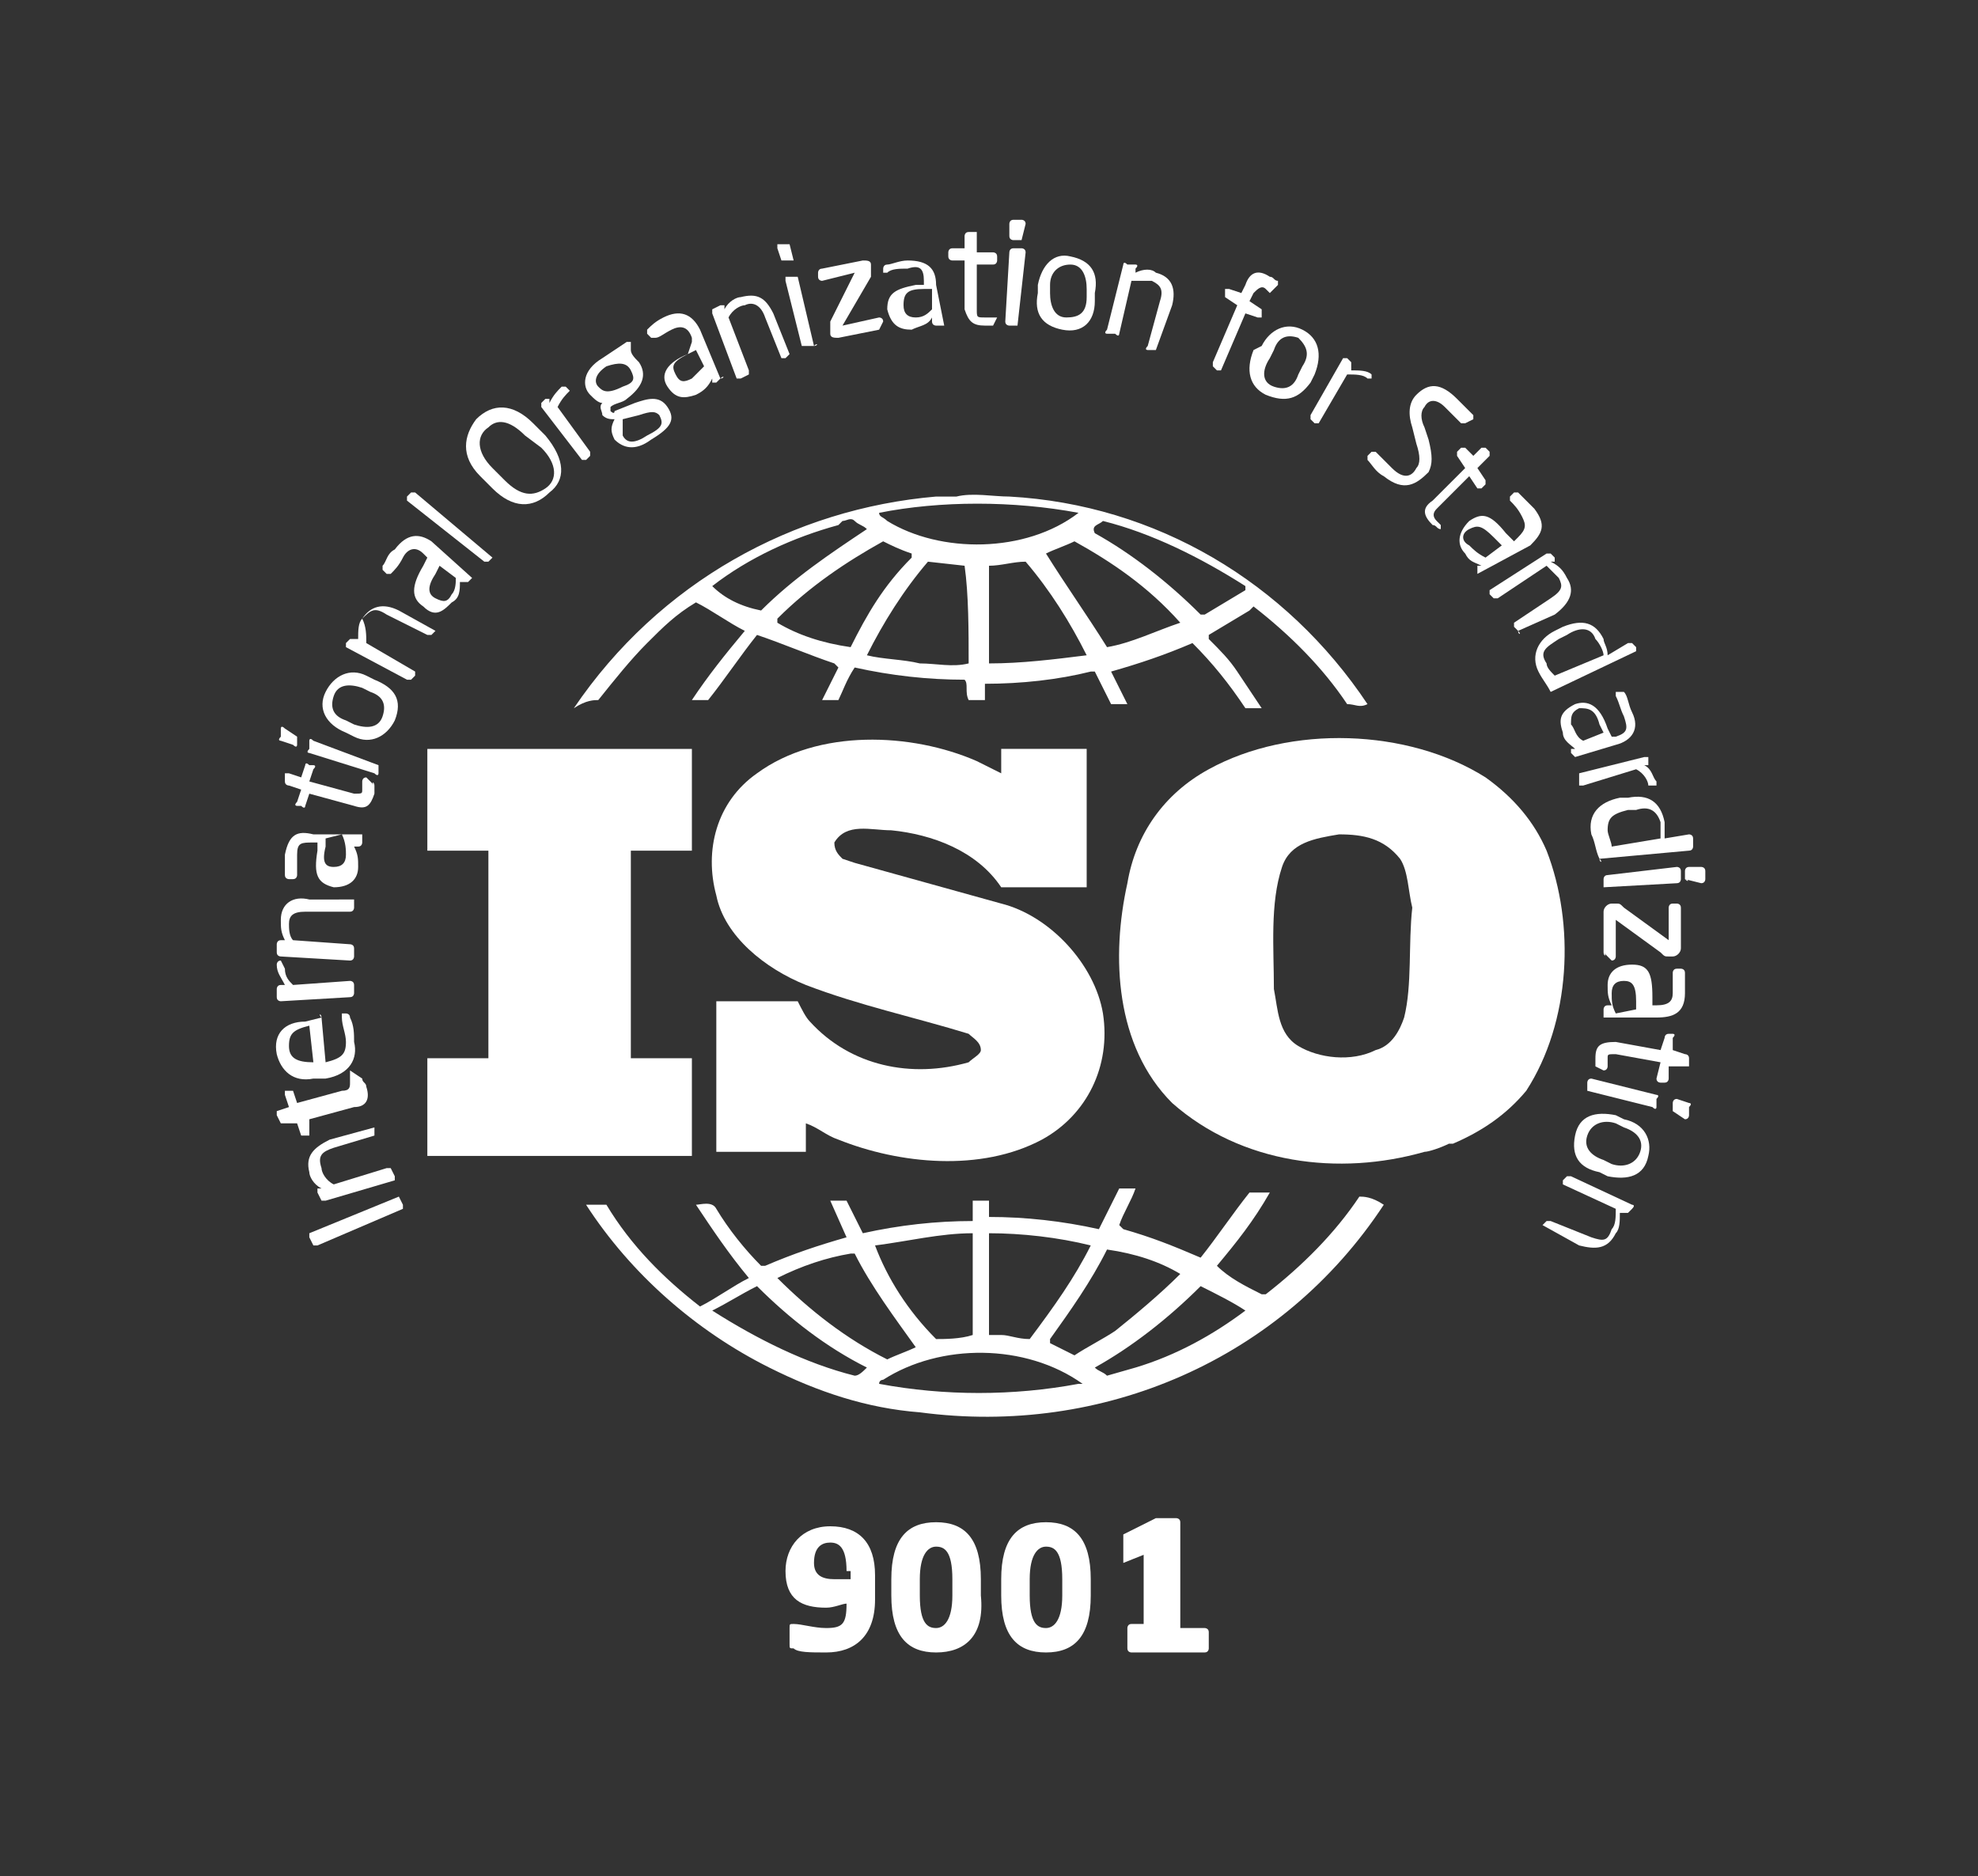 <?xml version="1.0" encoding="utf-8"?>
<!-- Generator: Adobe Illustrator 22.0.1, SVG Export Plug-In . SVG Version: 6.00 Build 0)  -->
<svg version="1.1" id="Capa_1" xmlns="http://www.w3.org/2000/svg" xmlns:xlink="http://www.w3.org/1999/xlink" x="0px" y="0px"
	 viewBox="0 0 48.6 46.1" style="enable-background:new 0 0 48.6 46.1;" xml:space="preserve">
<rect x="0" y="0" width="48.6" height="46.1" fill="#333333" stroke="none"/>
<g id="icon-9001">
	<path style="fill:#FFFFFF;" d="M38,20.9c-0.3-0.7-0.8-1.3-1.5-1.8c-1.9-1.2-4.8-1.3-6.8-0.2c-1.1,0.6-1.8,1.6-2,2.8
		c-0.4,1.8-0.3,4,1.1,5.4c1.7,1.5,4.1,1.8,6.2,1.2c0.1,0,0.4-0.1,0.6-0.2l0.1,0c0.7-0.3,1.3-0.7,1.8-1.3
		C38.6,25.1,38.7,22.7,38,20.9 M34.5,25c-0.1,0.3-0.3,0.7-0.7,0.8c-0.6,0.3-1.4,0.2-1.9-0.1c-0.5-0.3-0.5-0.9-0.6-1.4
		c0-1-0.1-2.1,0.2-3c0.2-0.6,0.8-0.7,1.4-0.8c0.6,0,1.1,0.1,1.5,0.6c0.2,0.3,0.2,0.8,0.3,1.2C34.6,23.2,34.7,24.2,34.5,25"/>
	<path style="fill:#FFFFFF;" d="M17,26c-0.5,0-1,0-1.5,0l0-5.1l0,0l1.5,0c0-0.8,0-1.7,0-2.5l-5.6,0l-0.9,0c0,0.8,0,1.7,0,2.5
		c0.5,0,1,0,1.5,0v4.9l0,0.2l-1.5,0c0,0.8,0,1.6,0,2.4H17V26z"/>
	<path style="fill:#FFFFFF;" d="M33.4,29.4c-0.6,0.9-1.4,1.7-2.3,2.4c0,0-0.1,0-0.1,0c-0.4-0.2-0.8-0.4-1.1-0.7
		c0.5-0.6,0.9-1.1,1.3-1.8h-0.5c-0.4,0.5-0.8,1.1-1.2,1.6c-0.7-0.3-1.2-0.5-1.9-0.7l-0.1-0.1c0.1-0.3,0.3-0.6,0.4-0.9h-0.4L27,30.2
		c-0.9-0.2-1.8-0.3-2.7-0.3c0-0.1,0-0.3,0-0.4h-0.4c0,0.2,0,0.3,0,0.5c-0.9,0-1.8,0.1-2.7,0.3l-0.4-0.8c-0.1,0-0.3,0-0.4,0l0.4,0.9
		l0,0c-0.7,0.2-1.3,0.4-2,0.7l-0.1,0c-0.4-0.4-0.8-0.9-1.1-1.4c-0.1-0.2-0.4-0.1-0.5-0.1c0.4,0.6,0.8,1.2,1.3,1.8
		c-0.4,0.2-0.8,0.5-1.2,0.7c-0.9-0.7-1.7-1.5-2.3-2.5c-0.2,0-0.3,0-0.5,0c1.1,1.7,2.7,3.1,4.5,4c0,0,0,0,0,0c0,0,0,0,0,0
		c1.2,0.6,2.4,1,3.7,1.1c4.5,0.6,8.9-1.3,11.4-5.1C33.7,29.4,33.5,29.4,33.4,29.4 M27.2,30.7L27.2,30.7c0.7,0.1,1.3,0.3,1.8,0.6
		c-0.5,0.5-1.1,1-1.6,1.4c-0.3,0.2-0.7,0.4-1,0.6l-0.6-0.3l0-0.1C26.3,32.2,26.8,31.5,27.2,30.7 M24.3,30.3c0.8,0,1.7,0.1,2.5,0.3
		l0,0c-0.4,0.8-0.9,1.5-1.5,2.3c-0.3,0-0.5-0.1-0.7-0.1l-0.3,0C24.3,31.9,24.3,31.2,24.3,30.3 M21.5,30.6c0.8-0.1,1.6-0.3,2.4-0.3
		l0,2.5c-0.3,0.1-0.7,0.1-0.9,0.1C22.3,32.2,21.8,31.4,21.5,30.6L21.5,30.6z M19.1,31.4c0.6-0.3,1.2-0.5,1.8-0.6l0.1,0
		c0.4,0.8,1,1.6,1.5,2.3c-0.2,0.1-0.5,0.2-0.7,0.3C20.8,32.9,19.9,32.2,19.1,31.4L19.1,31.4z M21,33.8c-1.2-0.3-2.4-0.9-3.5-1.6v0
		c0.4-0.2,0.7-0.4,1.1-0.6c0.8,0.8,1.7,1.5,2.7,2C21.2,33.7,21.1,33.8,21,33.8 M26.5,34c-1.6,0.3-3.3,0.3-4.9,0
		c0-0.1,0.1-0.1,0.1-0.1c1.4-0.9,3.5-0.9,4.9,0.1C26.6,34,26.5,34,26.5,34 M27.9,33.6l-0.7,0.2c-0.1-0.1-0.2-0.1-0.3-0.2l0,0
		c0.9-0.5,1.8-1.2,2.6-2c0.4,0.2,0.8,0.4,1.1,0.6C29.8,32.8,28.9,33.3,27.9,33.6"/>
	<path style="fill:#FFFFFF;" d="M14.7,17.2c0.4-0.5,0.8-1,1.2-1.4c0.4-0.4,0.7-0.7,1.2-1c0.4,0.2,0.8,0.5,1.2,0.7
		c-0.5,0.6-0.9,1.1-1.3,1.7c0.1,0,0.3,0,0.4,0c0.4-0.5,0.8-1.1,1.2-1.6c0.6,0.2,1.3,0.5,1.9,0.7l0.1,0.1l-0.4,0.8c0.2,0,0.3,0,0.4,0
		c0.1-0.2,0.2-0.5,0.4-0.8c0.9,0.2,1.8,0.3,2.7,0.3c0.1,0.1,0,0.3,0.1,0.5h0.4c0-0.1,0-0.3,0-0.4c0.9,0,1.8-0.1,2.6-0.3l0.1,0
		l0.4,0.8c0.1,0,0.3,0,0.4,0l-0.4-0.8l0,0c0.7-0.2,1.3-0.4,2-0.7c0.5,0.5,0.9,1,1.3,1.6c0.2,0,0.3,0,0.4,0c-0.2-0.3-0.4-0.6-0.6-0.9
		c-0.2-0.3-0.4-0.5-0.7-0.8v-0.1l1-0.6l0.1-0.1c0.9,0.7,1.7,1.5,2.3,2.4c0.2,0,0.3,0.1,0.5,0c-2-3-5.2-4.9-8.8-5.1l0,0l0,0
		c-0.4,0-0.9-0.1-1.3,0c-0.2,0-0.4,0-0.5,0c-3.5,0.3-6.8,2.1-8.9,5.2C14.4,17.2,14.6,17.2,14.7,17.2 M20.9,15.9L20.9,15.9
		c-0.7-0.1-1.3-0.3-1.8-0.6l0-0.1c0.8-0.8,1.7-1.4,2.6-1.9c0.2,0.1,0.4,0.2,0.7,0.3l0,0.1C21.7,14.4,21.3,15.1,20.9,15.9 M23.8,16.3
		c-0.4,0.1-0.8,0-1.2,0c-0.4-0.1-0.9-0.1-1.3-0.2c0.4-0.8,0.9-1.6,1.5-2.3l0.9,0.1C23.8,14.6,23.8,15.5,23.8,16.3 M24.3,16.3
		c0-0.8,0-1.6,0-2.4c0.3,0,0.6-0.1,0.9-0.1c0.6,0.7,1.1,1.5,1.5,2.3C25.9,16.2,25.1,16.3,24.3,16.3 M29,15.3
		c-0.6,0.2-1.2,0.5-1.8,0.6c-0.5-0.8-1-1.5-1.5-2.3c0.2-0.1,0.5-0.2,0.7-0.3C27.3,13.8,28.2,14.4,29,15.3L29,15.3z M27.1,12.8
		c1.2,0.3,2.4,0.9,3.5,1.6l0,0.1l-1,0.6h-0.1c-0.8-0.8-1.7-1.5-2.6-2C26.8,12.9,27,12.9,27.1,12.8 M26.5,12.6L26.5,12.6
		c-1.3,1-3.4,1-4.7,0.2c-0.1-0.1-0.2-0.1-0.2-0.2C23.1,12.3,24.9,12.3,26.5,12.6 M17.5,14.4c0.9-0.7,2-1.2,3.1-1.5
		c0,0,0.1-0.1,0.1-0.1v0c0.1,0,0.2-0.1,0.3,0c0.1,0.1,0.2,0.1,0.3,0.2c-0.9,0.6-1.8,1.2-2.6,2C18.2,14.9,17.8,14.7,17.5,14.4
		L17.5,14.4z"/>
	<path style="fill:#FFFFFF;" d="M23.8,26.1c-1.4,0.4-2.9,0.1-3.9-1c-0.1-0.1-0.2-0.3-0.3-0.5l-2,0c0,1.2,0,2.5,0,3.7l2.2,0l0-0.7
		c0.3,0.1,0.5,0.3,0.8,0.4c1.5,0.6,3.5,0.8,5,0c1.1-0.6,1.7-1.8,1.5-3.1c-0.2-1.2-1.3-2.4-2.5-2.7l-3.6-1l-0.3-0.1
		c-0.1-0.1-0.2-0.2-0.2-0.4c0.3-0.5,0.9-0.3,1.4-0.3c1,0.1,2.1,0.5,2.7,1.4c0.6,0,1.4,0,2.1,0c0-1.2,0-2.2,0-3.4c-0.7,0-1.5,0-2.1,0
		c0,0.2,0,0.4,0,0.6L24,18.7c-1.6-0.7-3.9-0.8-5.4,0.3c-1,0.7-1.3,1.9-1,3c0.2,1,1.2,1.8,2.2,2.2c1.3,0.5,2.7,0.8,4,1.2
		c0.1,0.1,0.3,0.2,0.3,0.4C24.1,25.9,23.9,26,23.8,26.1"/>
	<path style="fill:#FFFFFF;" d="M9.8,29.4l0.1,0.2c0,0,0,0.1,0,0.1l-2.1,0.9c0,0-0.1,0-0.1,0l-0.1-0.2c0,0,0-0.1,0-0.1L9.8,29.4
		C9.8,29.4,9.8,29.4,9.8,29.4"/>
	<path style="fill:#FFFFFF;" d="M9.2,27.7l0,0.1c0,0,0,0.1,0,0.1l-1,0.3c-0.3,0.1-0.4,0.2-0.3,0.5c0,0.1,0.1,0.3,0.3,0.4l1.3-0.4
		c0,0,0.1,0,0.1,0l0.1,0.2c0,0,0,0.1,0,0.1L8,29.5c0,0-0.1,0-0.1,0l-0.1-0.2c0,0,0-0.1,0-0.1l0.1,0c-0.2-0.1-0.3-0.3-0.3-0.4
		c-0.1-0.4,0.1-0.6,0.5-0.8L9.2,27.7C9.2,27.6,9.2,27.7,9.2,27.7"/>
	<path style="fill:#FFFFFF;" d="M8.9,26.5c0,0.1,0.1,0.1,0.1,0.2c0.1,0.3,0,0.5-0.3,0.5l-1.1,0.3l0,0.3c0,0,0,0.1,0,0.1l-0.1,0
		c0,0-0.1,0-0.1,0l-0.1-0.3L7,27.6c0,0-0.1,0-0.1,0l-0.1-0.2c0,0,0,0,0,0c0,0,0-0.1,0-0.1l0.3-0.1l-0.1-0.3c0,0,0-0.1,0-0.1l0.1,0
		c0,0,0.1,0,0.1,0l0.1,0.3l1.1-0.3c0.2,0,0.2-0.1,0.2-0.2l0-0.2c0,0,0-0.1,0-0.1L8.9,26.5C8.9,26.4,8.9,26.4,8.9,26.5"/>
	<path style="fill:#FFFFFF;" d="M7.9,25L8,26.1l0,0c0.4-0.1,0.5-0.2,0.5-0.5c0-0.2-0.1-0.4-0.1-0.6c0,0,0,0,0,0c0,0,0-0.1,0-0.1
		l0.1,0c0,0,0.1,0,0.1,0.1c0.1,0.2,0.1,0.4,0.1,0.6c0.1,0.4-0.1,0.8-0.7,0.9l-0.3,0c-0.5,0.1-0.8-0.2-0.9-0.6
		c-0.1-0.5,0.2-0.8,0.7-0.8L7.9,25C7.8,24.9,7.9,24.9,7.9,25 M7.6,25.2c-0.4,0.1-0.5,0.2-0.5,0.5c0,0.3,0.2,0.4,0.6,0.4l0,0
		L7.6,25.2L7.6,25.2z"/>
	<path style="fill:#FFFFFF;" d="M7,23.8c0,0.2,0.1,0.3,0.2,0.4l1.4-0.1c0,0,0.1,0,0.1,0.1l0,0.2c0,0,0,0.1-0.1,0.1l-1.7,0.1
		c0,0-0.1,0-0.1-0.1l0-0.2c0,0,0-0.1,0.1-0.1l0.1,0c-0.1-0.2-0.2-0.3-0.2-0.5c0,0,0-0.1,0.1-0.1L7,23.8C7,23.8,7,23.8,7,23.8"/>
	<path style="fill:#FFFFFF;" d="M8.7,22.1l0,0.2c0,0,0,0.1-0.1,0.1l-1.1,0c-0.3,0-0.4,0.1-0.4,0.3c0,0.1,0,0.3,0.1,0.4l1.4,0.1
		c0,0,0.1,0,0.1,0.1l0,0.2c0,0,0,0.1-0.1,0.1l-1.7-0.1c0,0-0.1,0-0.1-0.1l0-0.2c0,0,0-0.1,0.1-0.1l0.1,0c-0.1-0.2-0.1-0.3-0.1-0.5
		c0-0.4,0.3-0.6,0.7-0.5L8.7,22.1C8.6,22.1,8.7,22.1,8.7,22.1"/>
	<path style="fill:#FFFFFF;" d="M8.9,20.5l0,0.2c0,0,0,0.1-0.1,0.1l-0.1,0c0.1,0.2,0.1,0.3,0.1,0.5c0,0.3-0.2,0.5-0.6,0.5l0,0
		c-0.4-0.1-0.5-0.3-0.4-0.9l0-0.2l-0.1,0c-0.3,0-0.4,0-0.4,0.3c0,0.2,0,0.4,0,0.5c0,0,0,0,0,0c0,0,0,0.1-0.1,0.1l-0.1,0
		c0,0-0.1,0-0.1-0.1c0-0.1,0-0.3,0-0.5c0.1-0.5,0.3-0.6,0.7-0.5L8.9,20.5C8.8,20.4,8.9,20.5,8.9,20.5 M8,20.6l0,0.2
		c-0.1,0.4,0,0.5,0.2,0.5l0,0c0.2,0,0.3-0.1,0.3-0.3c0-0.1,0-0.3-0.1-0.5L8,20.6z"/>
	<path style="fill:#FFFFFF;" d="M9.2,19.3c0,0.1,0,0.2,0,0.2c-0.1,0.3-0.2,0.4-0.5,0.3l-1.1-0.3l-0.1,0.3c0,0,0,0.1-0.1,0l-0.1,0
		c0,0-0.1,0,0-0.1l0.1-0.3l-0.3-0.1c0,0-0.1,0-0.1-0.1l0-0.2c0,0,0,0,0,0c0,0,0,0,0.1,0l0.3,0.1l0.1-0.3c0,0,0-0.1,0.1,0l0.1,0
		c0,0,0.1,0,0,0.1l-0.1,0.3l1.1,0.3c0.2,0,0.2,0,0.2-0.1l0-0.2c0,0,0-0.1,0.1-0.1L9.2,19.3C9.1,19.2,9.2,19.2,9.2,19.3"/>
	<path style="fill:#FFFFFF;" d="M7.3,18.1l0,0.2c0,0,0,0.1-0.1,0l-0.3-0.1c0,0-0.1,0,0-0.1l0-0.2c0,0,0-0.1,0.1,0L7.3,18.1
		C7.3,18.1,7.3,18.1,7.3,18.1 M9.3,18.8l0,0.2c0,0,0,0.1-0.1,0l-1.6-0.5c0,0-0.1,0,0-0.1l0-0.2c0,0,0-0.1,0.1,0L9.3,18.8
		C9.3,18.7,9.3,18.7,9.3,18.8"/>
	<path style="fill:#FFFFFF;" d="M9.7,17.7c-0.2,0.4-0.6,0.6-1,0.4L8.5,18C8,17.8,7.8,17.4,8,17c0.2-0.4,0.6-0.6,1-0.4l0.2,0.1
		C9.7,16.9,9.9,17.2,9.7,17.7 M8.9,16.9c-0.3-0.1-0.6-0.1-0.7,0.2c-0.1,0.3,0,0.5,0.3,0.6l0.2,0.1c0.3,0.1,0.6,0.1,0.7-0.2
		c0.1-0.3,0-0.5-0.3-0.6L8.9,16.9z"/>
	<path style="fill:#FFFFFF;" d="M10.7,15.5l-0.1,0.1c0,0-0.1,0-0.1,0l-1-0.5c-0.3-0.2-0.4-0.1-0.6,0.1C9,15.4,9,15.6,9,15.8l1.2,0.7
		c0,0,0,0.1,0,0.1l-0.1,0.1c0,0-0.1,0-0.1,0l-1.5-0.8c0,0,0-0.1,0-0.1l0.1-0.1c0,0,0.1,0,0.1,0l0.1,0c0-0.2,0-0.4,0.1-0.5
		c0.2-0.3,0.5-0.4,0.9-0.2L10.7,15.5C10.7,15.5,10.7,15.5,10.7,15.5"/>
	<path style="fill:#FFFFFF;" d="M11.6,14.2l-0.1,0.1c0,0-0.1,0-0.1,0l-0.1,0c0,0.2,0,0.4-0.2,0.5c-0.2,0.2-0.4,0.4-0.7,0.1l0,0
		c-0.3-0.2-0.3-0.5,0-1l0.1-0.2l-0.1-0.1c-0.2-0.2-0.4-0.1-0.5,0.1c-0.1,0.2-0.2,0.3-0.3,0.4c0,0,0,0,0,0c0,0,0,0-0.1,0l-0.1-0.1
		c0,0,0-0.1,0-0.1c0.1-0.1,0.1-0.3,0.3-0.4c0.3-0.4,0.6-0.4,0.9-0.2L11.6,14.2C11.6,14.1,11.6,14.2,11.6,14.2 M10.8,13.9l-0.1,0.2
		c-0.2,0.3-0.2,0.5,0,0.6l0,0c0.2,0.1,0.3,0.1,0.4-0.1c0.1-0.1,0.1-0.3,0.1-0.4L10.8,13.9z"/>
	<path style="fill:#FFFFFF;" d="M12.1,13.7l-0.1,0.1c0,0-0.1,0-0.1,0L10,12.3c0,0,0-0.1,0-0.1l0.1-0.1c0,0,0.1,0,0.1,0L12.1,13.7
		C12.1,13.6,12.1,13.6,12.1,13.7"/>
	<path style="fill:#FFFFFF;" d="M13.5,12.1c-0.4,0.4-0.9,0.4-1.4-0.1l-0.3-0.3c-0.5-0.5-0.4-1-0.1-1.4c0.4-0.4,0.9-0.4,1.4,0.1
		l0.3,0.3C13.9,11.3,13.9,11.8,13.5,12.1 M12.9,10.7c-0.4-0.4-0.7-0.4-0.9-0.2c-0.3,0.2-0.3,0.6,0.1,1l0.3,0.3
		c0.4,0.4,0.7,0.4,1,0.2c0.3-0.2,0.3-0.6-0.1-1L12.9,10.7z"/>
	<path style="fill:#FFFFFF;" d="M14,9.6c-0.1,0.1-0.2,0.2-0.3,0.4l0.8,1.1c0,0,0,0.1,0,0.1l-0.1,0.1c0,0-0.1,0-0.1,0l-1-1.3
		c0,0,0-0.1,0-0.1l0.1-0.1c0,0,0.1,0,0.1,0l0,0.1c0.1-0.2,0.2-0.3,0.3-0.4c0,0,0.1,0,0.1,0L14,9.6C14.1,9.6,14.1,9.6,14,9.6"/>
	<path style="fill:#FFFFFF;" d="M15.5,8.6L15.5,8.6c0,0.1,0.1,0.2,0.2,0.3l0,0c0.2,0.3,0.1,0.6-0.3,0.9c-0.1,0.1-0.3,0.1-0.4,0.2
		c0,0.1,0,0.1,0,0.1c0,0,0.1,0.1,0.1,0l0.5-0.2c0.3-0.1,0.6-0.2,0.8,0.1l0,0c0.2,0.3,0.1,0.5-0.4,0.8c-0.4,0.3-0.7,0.2-0.9,0l0,0
		c-0.1-0.2-0.1-0.3,0-0.5l0,0c-0.1,0-0.2,0-0.3-0.1l0,0c0-0.1-0.1-0.2,0-0.3c-0.1,0-0.2-0.1-0.3-0.2l0,0c-0.2-0.2-0.2-0.6,0.3-0.9
		l0.6-0.4c0,0,0.1,0,0.1,0L15.5,8.6C15.6,8.6,15.6,8.6,15.5,8.6 M15.5,9.1c-0.1-0.2-0.3-0.2-0.6-0.1c-0.3,0.2-0.3,0.4-0.2,0.5l0,0
		c0.1,0.1,0.2,0.2,0.6,0C15.6,9.4,15.6,9.3,15.5,9.1L15.5,9.1z M16.2,10.2c-0.1-0.1-0.2-0.1-0.5,0l-0.4,0.1c0,0.1,0,0.2,0,0.4l0,0
		c0.1,0.2,0.3,0.2,0.6,0C16.3,10.5,16.3,10.4,16.2,10.2L16.2,10.2z"/>
	<path style="fill:#FFFFFF;" d="M17.7,9.3l-0.1,0.1c0,0-0.1,0-0.1,0l0-0.1c-0.1,0.2-0.2,0.3-0.4,0.4c-0.3,0.1-0.5,0.1-0.7-0.2l0,0
		c-0.2-0.3,0-0.6,0.5-0.8L17,8.4L17,8.3C16.9,8,16.7,8,16.5,8.1c-0.2,0.1-0.3,0.2-0.4,0.2c0,0,0,0,0,0c0,0-0.1,0-0.1,0l-0.1-0.1
		c0,0,0-0.1,0-0.1c0.1-0.1,0.2-0.2,0.4-0.3c0.4-0.2,0.7-0.1,0.9,0.3L17.7,9.3C17.8,9.2,17.8,9.3,17.7,9.3 M17.1,8.6l-0.2,0.1
		c-0.4,0.2-0.4,0.3-0.3,0.5l0,0c0.1,0.2,0.2,0.2,0.4,0.1c0.1-0.1,0.2-0.2,0.3-0.3L17.1,8.6z"/>
	<path style="fill:#FFFFFF;" d="M19.4,8.7l-0.1,0.1c0,0-0.1,0-0.1,0l-0.4-1c-0.1-0.3-0.3-0.4-0.5-0.3c-0.1,0-0.3,0.1-0.4,0.3
		l0.5,1.3c0,0,0,0.1,0,0.1l-0.2,0.1c0,0-0.1,0-0.1,0l-0.6-1.6c0,0,0-0.1,0-0.1l0.2-0.1c0,0,0.1,0,0.1,0l0,0.1
		c0.1-0.2,0.3-0.3,0.4-0.3c0.4-0.1,0.6,0,0.8,0.4L19.4,8.7C19.4,8.6,19.4,8.6,19.4,8.7"/>
	<path style="fill:#FFFFFF;" d="M19.5,6.4l-0.2,0c0,0-0.1,0-0.1,0l-0.1-0.3c0,0,0-0.1,0-0.1l0.2,0c0,0,0.1,0,0.1,0L19.5,6.4
		C19.5,6.4,19.5,6.4,19.5,6.4 M20,8.5l-0.2,0c0,0-0.1,0-0.1,0l-0.4-1.6c0,0,0-0.1,0-0.1l0.2,0c0,0,0.1,0,0.1,0L20,8.5
		C20.1,8.4,20.1,8.5,20,8.5"/>
	<path style="fill:#FFFFFF;" d="M21.6,8.1l-1,0.2c-0.1,0-0.2,0-0.2-0.1l0-0.1c0-0.1,0-0.1,0-0.2l0.6-1.2c0,0,0,0,0,0c0,0,0,0,0,0
		l-0.8,0.2c0,0-0.1,0-0.1-0.1l0-0.1c0,0,0-0.1,0.1-0.1l1-0.2c0.1,0,0.2,0,0.2,0.1l0,0.1c0,0.1,0,0.1,0,0.2L20.7,8c0,0,0,0,0,0
		c0,0,0,0,0,0l0.9-0.2c0,0,0.1,0,0.1,0.1L21.6,8.1C21.7,8.1,21.6,8.1,21.6,8.1"/>
	<path style="fill:#FFFFFF;" d="M23.2,8L23,8c0,0-0.1,0-0.1-0.1l0-0.1C22.8,8,22.6,8,22.4,8.1c-0.3,0-0.5-0.1-0.6-0.5l0,0
		c0-0.4,0.2-0.5,0.7-0.6l0.2,0l0-0.1c0-0.3-0.1-0.4-0.4-0.3c-0.2,0-0.4,0-0.5,0.1c0,0,0,0,0,0c0,0-0.1,0-0.1,0l0-0.1
		c0,0,0-0.1,0.1-0.1c0.1,0,0.3-0.1,0.5-0.1c0.5,0,0.7,0.2,0.7,0.6L23.2,8C23.2,7.9,23.2,8,23.2,8 M22.9,7.1l-0.2,0
		c-0.4,0-0.5,0.1-0.5,0.4l0,0c0,0.2,0.1,0.3,0.3,0.3c0.2,0,0.3-0.1,0.4-0.2L22.9,7.1z"/>
	<path style="fill:#FFFFFF;" d="M24.4,8c-0.1,0-0.2,0-0.2,0c-0.3,0-0.4-0.1-0.5-0.4l0-1.2l-0.3,0c0,0-0.1,0-0.1-0.1l0-0.1
		c0,0,0-0.1,0.1-0.1l0.3,0l0-0.3c0,0,0-0.1,0.1-0.1l0.2,0h0c0,0,0,0,0,0.1l0,0.4l0.4,0c0,0,0.1,0,0.1,0.1l0,0.1c0,0,0,0.1-0.1,0.1
		l-0.4,0l0,1.1c0,0.2,0,0.2,0.2,0.2l0.2,0c0,0,0.1,0,0.1,0L24.4,8C24.5,7.9,24.5,7.9,24.4,8"/>
	<path style="fill:#FFFFFF;" d="M25,8l-0.2,0c0,0-0.1,0-0.1-0.1l0.1-1.7c0,0,0-0.1,0.1-0.1l0.2,0c0,0,0.1,0,0.1,0.1L25,8
		C25.1,8,25,8,25,8 M25.1,5.9l-0.2,0c0,0-0.1,0-0.1-0.1l0-0.3c0,0,0-0.1,0.1-0.1l0.2,0c0,0,0.1,0,0.1,0.1L25.1,5.9
		C25.2,5.9,25.2,5.9,25.1,5.9"/>
	<path style="fill:#FFFFFF;" d="M26.1,8.1c-0.5-0.1-0.7-0.4-0.6-0.9l0-0.2c0.1-0.5,0.4-0.8,0.8-0.7c0.5,0.1,0.7,0.4,0.6,0.9l0,0.2
		C26.9,7.9,26.6,8.2,26.1,8.1 M26.7,7.1c0-0.3-0.1-0.6-0.4-0.6c-0.3,0-0.5,0.2-0.5,0.5l0,0.2c0,0.3,0.1,0.6,0.4,0.6
		c0.3,0,0.5-0.1,0.5-0.5L26.7,7.1z"/>
	<path style="fill:#FFFFFF;" d="M28.4,8.6l-0.2,0c0,0-0.1,0,0-0.1l0.3-1.1c0.1-0.3,0-0.4-0.2-0.5c-0.1,0-0.3,0-0.5,0l-0.3,1.3
		c0,0,0,0.1-0.1,0l-0.2,0c0,0-0.1,0,0-0.1l0.4-1.6c0,0,0-0.1,0.1,0l0.2,0c0,0,0.1,0,0,0.1l0,0.1c0.2-0.1,0.4-0.1,0.5,0
		c0.4,0.1,0.5,0.4,0.4,0.8L28.4,8.6C28.5,8.6,28.5,8.6,28.4,8.6"/>
	<path style="fill:#FFFFFF;" d="M31.2,7.2l-0.1-0.1c-0.1-0.1-0.2,0-0.3,0.1l-0.1,0.2L31,7.6c0,0,0,0,0,0.1l0,0.1c0,0,0,0-0.1,0
		l-0.3-0.1l-0.6,1.4c0,0-0.1,0-0.1,0l-0.1-0.1c0,0,0-0.1,0-0.1l0.6-1.4l-0.3-0.2c0,0,0,0,0-0.1l0-0.1c0,0,0,0,0.1,0l0.3,0.1l0.1-0.2
		c0.1-0.3,0.3-0.4,0.6-0.2c0.1,0,0.1,0.1,0.2,0.1c0,0,0,0,0,0.1L31.2,7.2C31.3,7.2,31.3,7.2,31.2,7.2"/>
	<path style="fill:#FFFFFF;" d="M31.1,9.7c-0.4-0.2-0.5-0.6-0.3-1.1L31,8.5c0.2-0.4,0.6-0.6,1-0.4c0.4,0.2,0.5,0.6,0.3,1.1l-0.1,0.2
		C31.9,9.8,31.6,9.9,31.1,9.7 M32,9c0.2-0.3,0.1-0.5-0.1-0.7c-0.3-0.1-0.5,0-0.6,0.3l-0.1,0.2C31,9.1,31,9.4,31.3,9.5
		c0.3,0.1,0.5,0,0.6-0.3L32,9z"/>
	<path style="fill:#FFFFFF;" d="M33.6,9.3c-0.1-0.1-0.3-0.1-0.5-0.1l-0.7,1.2c0,0-0.1,0-0.1,0l-0.1-0.1c0,0,0-0.1,0-0.1L33,8.8
		c0,0,0.1,0,0.1,0l0.1,0.1c0,0,0,0.1,0,0.1l0,0.1c0.2,0,0.4,0,0.5,0.1c0,0,0,0.1,0,0.1L33.6,9.3C33.6,9.3,33.6,9.3,33.6,9.3"/>
	<path style="fill:#FFFFFF;" d="M34,11.7c-0.2-0.1-0.3-0.3-0.4-0.4c0,0,0-0.1,0-0.1l0.1-0.1c0,0,0.1,0,0.1,0c0,0,0,0,0,0
		c0.1,0.1,0.3,0.3,0.4,0.4c0.3,0.3,0.5,0.2,0.6,0c0.1-0.1,0.1-0.3,0-0.6l-0.1-0.4c-0.1-0.3-0.1-0.6,0.1-0.8c0.3-0.3,0.6-0.3,1,0.1
		c0.1,0.1,0.3,0.3,0.4,0.4c0,0,0,0.1,0,0.1L36,10.4c0,0-0.1,0-0.1,0l0,0c-0.1-0.1-0.3-0.3-0.4-0.4C35.3,9.8,35.1,9.8,35,10
		c-0.1,0.1-0.1,0.3,0,0.5l0.1,0.3c0.1,0.4,0.1,0.6,0,0.8C34.8,11.9,34.5,12.1,34,11.7"/>
	<path style="fill:#FFFFFF;" d="M35.4,13c-0.1,0-0.1-0.1-0.2-0.1c-0.2-0.2-0.3-0.4,0-0.6l0.8-0.8l-0.2-0.3c0,0,0-0.1,0-0.1l0.1-0.1
		c0,0,0.1,0,0.1,0l0.2,0.2l0.2-0.2c0,0,0.1,0,0.1,0l0.1,0.1c0,0,0,0,0,0c0,0,0,0.1,0,0.1l-0.3,0.3l0.2,0.3c0,0,0,0.1,0,0.1l-0.1,0.1
		c0,0-0.1,0-0.1,0l-0.2-0.3l-0.8,0.8c-0.1,0.1-0.1,0.2,0,0.3l0.1,0.1c0,0,0,0.1,0,0.1L35.4,13C35.5,13,35.4,13,35.4,13"/>
	<path style="fill:#FFFFFF;" d="M36.3,14.1L36.3,14c0,0,0-0.1,0-0.1l0.1,0c-0.2-0.1-0.3-0.1-0.4-0.3c-0.2-0.2-0.2-0.5,0.1-0.8l0,0
		c0.3-0.2,0.5-0.2,0.9,0.3l0.2,0.2l0.1-0.1c0.2-0.2,0.2-0.3,0.1-0.5c-0.1-0.2-0.2-0.3-0.3-0.4c0,0,0,0,0,0c0,0,0-0.1,0-0.1l0.1-0.1
		c0,0,0.1,0,0.1,0c0.1,0.1,0.2,0.2,0.4,0.4c0.3,0.4,0.2,0.6-0.1,0.9L36.3,14.1C36.4,14.1,36.4,14.1,36.3,14.1 M36.9,13.4l-0.2-0.2
		c-0.3-0.3-0.4-0.3-0.6-0.2l0,0c-0.2,0.1-0.2,0.3,0,0.4c0.1,0.1,0.2,0.2,0.4,0.3L36.9,13.4z"/>
	<path style="fill:#FFFFFF;" d="M37.3,15.5l-0.1-0.1c0,0,0-0.1,0-0.1l0.9-0.6c0.3-0.2,0.3-0.3,0.2-0.5c-0.1-0.1-0.2-0.2-0.3-0.3
		l-1.2,0.8c0,0-0.1,0-0.1,0l-0.1-0.1c0,0,0-0.1,0-0.1l1.4-0.9c0,0,0.1,0,0.1,0l0.1,0.1c0,0,0,0.1,0,0.1l-0.1,0
		c0.2,0.1,0.3,0.2,0.4,0.4c0.2,0.3,0.1,0.6-0.3,0.9L37.3,15.5C37.4,15.6,37.3,15.6,37.3,15.5"/>
	<path style="fill:#FFFFFF;" d="M38.1,17c-0.1-0.2-0.2-0.3-0.3-0.5c-0.2-0.4,0-0.8,0.4-1l0.2-0.1c0.5-0.2,0.8-0.1,1,0.3
		c0,0.1,0.1,0.2,0.1,0.4l0.5-0.3c0,0,0.1,0,0.1,0l0.1,0.1c0,0,0,0.1,0,0.1L38.1,17C38.2,17.1,38.2,17.1,38.1,17 M39.4,16.1
		c0-0.1-0.1-0.3-0.2-0.4c-0.1-0.3-0.4-0.3-0.7-0.1l-0.2,0.1c-0.3,0.2-0.5,0.3-0.3,0.6c0,0.1,0.1,0.2,0.2,0.3L39.4,16.1z"/>
	<path style="fill:#FFFFFF;" d="M38.7,18.6l-0.1-0.1c0,0,0-0.1,0-0.1l0.1,0c-0.1-0.1-0.3-0.2-0.3-0.4c-0.1-0.3-0.1-0.5,0.3-0.7l0,0
		c0.3-0.1,0.6,0,0.8,0.6l0.1,0.2l0.1,0c0.3-0.1,0.3-0.2,0.2-0.5c-0.1-0.2-0.1-0.3-0.2-0.5c0,0,0,0,0,0c0,0,0-0.1,0-0.1l0.1,0
		c0,0,0.1,0,0.1,0c0.1,0.1,0.1,0.3,0.2,0.5c0.2,0.4,0,0.7-0.4,0.8L38.7,18.6C38.7,18.6,38.7,18.6,38.7,18.6 M39.4,18l-0.1-0.2
		c-0.1-0.4-0.3-0.4-0.5-0.4l0,0c-0.2,0.1-0.2,0.2-0.2,0.4c0.1,0.1,0.1,0.3,0.3,0.4L39.4,18z"/>
	<path style="fill:#FFFFFF;" d="M40.5,19.3c0-0.1-0.1-0.3-0.3-0.4l-1.3,0.4c0,0-0.1,0-0.1,0l0-0.2c0,0,0-0.1,0-0.1l1.6-0.4
		c0,0,0.1,0,0.1,0l0,0.1c0,0,0,0.1,0,0.1l-0.1,0c0.2,0.1,0.2,0.3,0.3,0.4c0,0,0,0.1,0,0.1L40.5,19.3C40.6,19.3,40.5,19.3,40.5,19.3"
		/>
	<path style="fill:#FFFFFF;" d="M39.3,21.1c-0.1-0.2-0.1-0.4-0.2-0.6c-0.1-0.5,0.2-0.8,0.7-0.9l0.2,0c0.5-0.1,0.8,0.1,0.9,0.6
		c0,0.1,0,0.3,0,0.4l0.6-0.1c0,0,0.1,0,0.1,0.1l0,0.2c0,0,0,0.1-0.1,0.1L39.3,21.1C39.4,21.2,39.3,21.2,39.3,21.1 M40.8,20.6
		c0-0.1,0-0.3,0-0.4c-0.1-0.3-0.3-0.4-0.6-0.3l-0.2,0c-0.4,0.1-0.5,0.2-0.5,0.5c0,0.1,0.1,0.3,0.1,0.4L40.8,20.6z"/>
	<path style="fill:#FFFFFF;" d="M39.4,21.8l0-0.2c0,0,0-0.1,0.1-0.1l1.7-0.2c0,0,0.1,0,0.1,0.1l0,0.2c0,0,0,0.1-0.1,0.1L39.4,21.8
		C39.4,21.9,39.4,21.9,39.4,21.8 M41.4,21.6l0-0.2c0,0,0-0.1,0.1-0.1l0.3,0c0,0,0.1,0,0.1,0.1l0,0.2c0,0,0,0.1-0.1,0.1L41.4,21.6
		C41.5,21.7,41.5,21.6,41.4,21.6"/>
	<path style="fill:#FFFFFF;" d="M39.4,23.4l0-1c0-0.1,0.1-0.2,0.2-0.2l0.1,0c0.1,0,0.1,0,0.2,0.1l1.1,0.8c0,0,0,0,0,0c0,0,0,0,0,0
		l0-0.8c0,0,0-0.1,0.1-0.1l0.1,0c0,0,0.1,0,0.1,0.1l0,1c0,0.1-0.1,0.2-0.2,0.2l-0.1,0c-0.1,0-0.1,0-0.2-0.1l-1.1-0.8c0,0,0,0,0,0
		c0,0,0,0,0,0l0,0.9c0,0,0,0.1-0.1,0.1L39.4,23.4C39.5,23.5,39.4,23.5,39.4,23.4"/>
	<path style="fill:#FFFFFF;" d="M39.4,25l0-0.2c0,0,0-0.1,0.1-0.1l0.1,0c-0.1-0.2-0.1-0.3-0.1-0.5c0-0.3,0.2-0.5,0.6-0.5l0,0
		c0.4,0,0.5,0.2,0.5,0.8l0,0.2l0.1,0c0.3,0,0.4-0.1,0.4-0.3c0-0.2,0-0.4,0-0.5c0,0,0,0,0,0c0,0,0-0.1,0.1-0.1l0.1,0
		c0,0,0.1,0,0.1,0.1c0,0.1,0,0.3,0,0.5c0,0.5-0.3,0.6-0.7,0.6L39.4,25C39.4,25.1,39.4,25,39.4,25 M40.2,24.8l0-0.2
		c0-0.4-0.1-0.5-0.3-0.5l0,0c-0.2,0-0.3,0.1-0.3,0.3c0,0.2,0,0.3,0.1,0.5L40.2,24.8z"/>
	<path style="fill:#FFFFFF;" d="M39.2,26.2c0-0.1,0-0.2,0-0.2c0-0.3,0.1-0.4,0.5-0.4l1.1,0.2l0.1-0.3c0,0,0-0.1,0.1-0.1l0.1,0
		c0,0,0.1,0,0,0.1l0,0.3l0.3,0.1c0,0,0.1,0,0.1,0.1v0.2c0,0,0,0,0,0c0,0,0,0-0.1,0L41,26.2L41,26.5c0,0,0,0.1-0.1,0.1l-0.1,0
		c0,0-0.1,0-0.1-0.1l0.1-0.4l-1.1-0.2c-0.2,0-0.2,0-0.2,0.1l0,0.2c0,0,0,0.1-0.1,0.1L39.2,26.2C39.2,26.3,39.2,26.3,39.2,26.2"/>
	<path style="fill:#FFFFFF;" d="M39,26.8l0-0.2c0,0,0-0.1,0.1-0.1l1.6,0.4c0,0,0.1,0,0,0.1l0,0.2c0,0,0,0.1-0.1,0L39,26.8
		C39.1,26.9,39,26.8,39,26.8 M41.1,27.3l0-0.2c0,0,0-0.1,0.1-0.1l0.3,0.1c0,0,0.1,0,0,0.1l0,0.2c0,0,0,0.1-0.1,0.1L41.1,27.3
		C41.1,27.3,41.1,27.3,41.1,27.3"/>
	<path style="fill:#FFFFFF;" d="M38.7,27.9c0.1-0.5,0.5-0.6,1-0.5l0.2,0.1c0.5,0.1,0.7,0.5,0.6,0.9c-0.1,0.5-0.5,0.6-1,0.5l-0.2-0.1
		C38.8,28.7,38.6,28.4,38.7,27.9 M39.6,28.6c0.3,0.1,0.6,0,0.7-0.3c0.1-0.3-0.1-0.5-0.4-0.6l-0.2-0.1c-0.3-0.1-0.6,0-0.7,0.3
		c-0.1,0.3,0.1,0.5,0.4,0.6L39.6,28.6z"/>
	<path style="fill:#FFFFFF;" d="M37.9,30.1l0.1-0.1c0,0,0.1,0,0.1,0l1,0.4c0.3,0.1,0.4,0.1,0.5-0.2c0.1-0.1,0.1-0.3,0.1-0.5
		l-1.3-0.6c0,0,0-0.1,0-0.1l0.1-0.1c0,0,0.1,0,0.1,0l1.5,0.7c0,0,0.1,0,0,0.1L40,29.8c0,0-0.1,0-0.1,0l-0.1,0c0,0.2,0,0.4-0.1,0.5
		c-0.2,0.4-0.5,0.4-0.9,0.3L37.9,30.1C37.9,30.2,37.9,30.1,37.9,30.1"/>
	<path style="fill:#FFFFFF;" d="M20.3,40.6c-0.4,0-0.7,0-0.8-0.1c-0.1,0-0.1,0-0.1-0.1v-0.4c0-0.1,0-0.1,0.1-0.1h0
		c0.2,0,0.5,0.1,0.8,0.1c0.4,0,0.5-0.1,0.5-0.6v0c-0.1,0-0.3,0.1-0.5,0.1c-0.6,0-1-0.2-1-0.9v0c0-0.6,0.4-1.1,1.1-1.1
		c0.7,0,1.1,0.4,1.1,1.2v0.6C21.5,40.2,21,40.6,20.3,40.6 M20.8,38.6c0-0.6-0.2-0.7-0.4-0.7c-0.2,0-0.4,0.1-0.4,0.5v0
		c0,0.3,0.2,0.4,0.5,0.4c0.1,0,0.3,0,0.4,0V38.6z"/>
	<path style="fill:#FFFFFF;" d="M23,40.6c-0.7,0-1.1-0.4-1.1-1.4v-0.4c0-1,0.4-1.4,1.1-1.4c0.7,0,1.1,0.4,1.1,1.4v0.4
		C24.2,40.2,23.7,40.6,23,40.6 M23.4,38.8c0-0.7-0.2-0.8-0.4-0.8c-0.2,0-0.4,0.2-0.4,0.8v0.4c0,0.7,0.2,0.8,0.4,0.8
		c0.2,0,0.4-0.2,0.4-0.8V38.8z"/>
	<path style="fill:#FFFFFF;" d="M25.7,40.6c-0.7,0-1.1-0.4-1.1-1.4v-0.4c0-1,0.4-1.4,1.1-1.4c0.7,0,1.1,0.4,1.1,1.4v0.4
		C26.8,40.2,26.4,40.6,25.7,40.6 M26.1,38.8c0-0.7-0.2-0.8-0.4-0.8c-0.2,0-0.4,0.2-0.4,0.8v0.4c0,0.7,0.2,0.8,0.4,0.8
		c0.2,0,0.4-0.2,0.4-0.8V38.8z"/>
	<path style="fill:#FFFFFF;" d="M28.1,40v-1.8l-0.5,0.2c0,0,0,0,0,0c0,0,0,0,0-0.1v-0.5c0,0,0,0,0-0.1l0.8-0.4c0,0,0.1,0,0.1,0h0.4
		c0,0,0.1,0,0.1,0.1V40h0.6c0,0,0.1,0,0.1,0.1v0.4c0,0,0,0.1-0.1,0.1h-1.8c0,0-0.1,0-0.1-0.1V40c0,0,0-0.1,0.1-0.1H28.1z"/>
	<rect style="fill:none;" width="48.6" height="46.1"/>
</g>
</svg>
